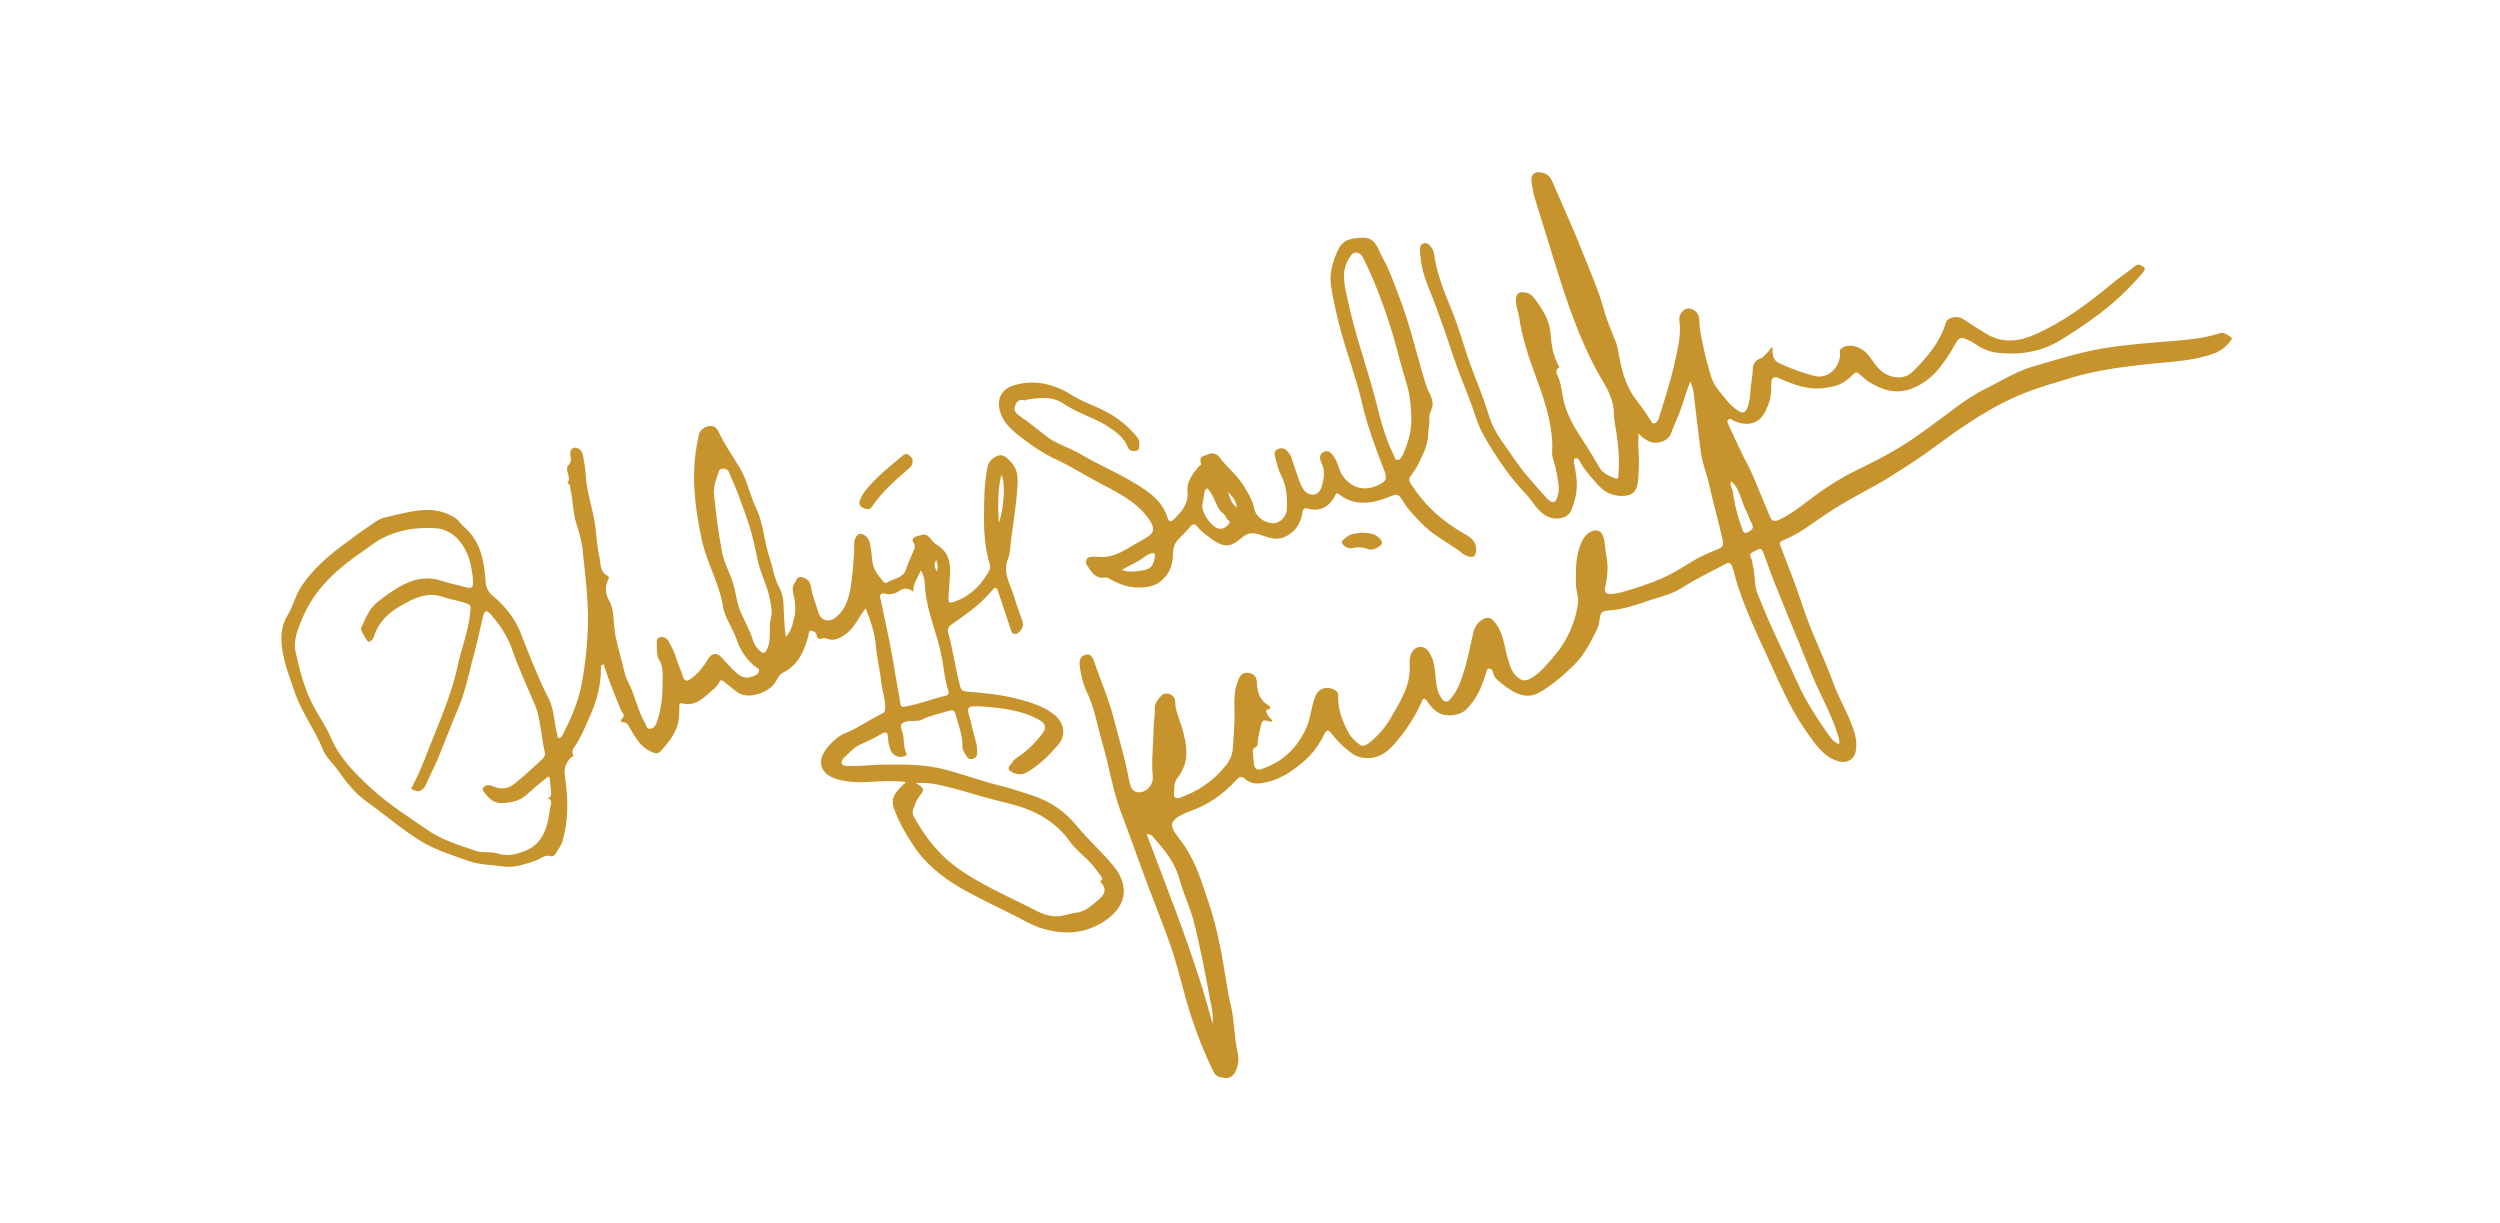 <?xml version="1.0" encoding="utf-8"?>
<!-- Generator: Adobe Illustrator 27.9.0, SVG Export Plug-In . SVG Version: 6.00 Build 0)  -->
<svg version="1.1" id="Layer_1" xmlns="http://www.w3.org/2000/svg" xmlns:xlink="http://www.w3.org/1999/xlink" x="0px" y="0px"
	 viewBox="0 0 612 299.4" style="enable-background:new 0 0 612 299.4;" xml:space="preserve">
<style type="text/css">
	.st0{fill:#C7932C;}
</style>
<g>
	<path class="st0" d="M433.6,85c0.7,0.4,0.2,0.7,0.3,1.1c0.1,1.2,0.4,2.2,1.6,2.8c2.8,1.3,5.6,2.3,8.5,3.1c4.1,1.1,6.8-3,6.4-5.8
		c-0.1-0.5,0.1-0.7,0.4-0.9c1.2-1,2.9-0.8,4.4-0.1c2.4,1.1,3.2,3.7,5.1,5.4c2.3,2.1,5.8,2.5,7.9,0.4c3.5-3.4,6.7-7.2,8.2-12.1
		c0.4-1.2,2.7-1.7,4-0.9c2,1.3,4,2.6,6,3.8c3.9,2.3,7.9,1.8,11.7,0.1c6.9-3,12.9-7.5,18.7-12.3c1.9-1.6,4-2.9,5.9-4.5
		c0.6-0.6,1.4-0.2,2,0.2c0.7,0.5,0.2,1-0.2,1.5c-3.2,3.8-6.8,7.2-10.8,10.2c-3.1,2.3-6.3,4.5-9.7,6.5c-4.8,2.8-10,3.5-15.5,2.8
		c-2-0.3-3.7-1.2-5.3-2.3c-0.5-0.4-1.1-0.6-1.7-0.9c-1.5-0.8-2.1-0.3-2.9,1.2c-2.6,4.6-5.6,9-10.8,10.9c-3.9,1.4-7.4,0.2-10.7-2
		c-0.2-0.1-0.3-0.3-0.5-0.4c-2.7-2.4-1.9-1.9-4.2,0c-1.8,1.5-3.6,1.9-5.9,2.2c-4.1,0.5-7.5-0.9-11-2.4c-1.3-0.6-1.9-0.2-1.9,1.5
		c0,1.4,0,2.7-0.4,4c-0.2,0.9-0.7,1.7-1,2.5c-1.6,3.4-4.7,3.8-7.8,2.4c-0.4-0.2-0.8-0.7-1.3-0.3c-0.5,0.4-0.1,1,0.1,1.4
		c1.6,3.4,3.1,6.9,4.9,10.2c1,1.9,1.8,4.1,2.7,6.2c0.8,2,1.7,4,2.5,6c0.5,1.2,1.1,1.2,2.1,0.8c2.6-1.2,4.9-2.9,7.1-4.6
		c4-3.1,8.2-5.8,12.8-8c5-2.4,9.8-5,14.3-8.2c3.3-2.3,6.5-4.8,9.8-7.2c1.9-1.4,3.9-2.7,6-3.8c4.1-2,7.9-4.5,12.3-5.8
		c5.6-1.6,11.2-3.4,17-4.4c6-1,12.1-1.4,18.1-1.9c3.5-0.3,7.1-0.7,10.5-1.8c1.2-0.4,2,0.4,2.8,0.9c0.6,0.4,0,0.8-0.2,1.1
		c-1,1.3-2.3,2.3-3.8,2.9c-4.9,1.8-10,2-15.1,2.5c-6.6,0.7-13.3,1.5-19.7,3.4c-3.8,1.2-7.6,2.2-11.4,3.7c-4.9,1.9-9.5,4.5-13.9,7.4
		c-5,3.2-9.6,7-14.6,10.2c-2.9,1.8-5.8,3.8-8.8,5.4c-3.2,1.7-6.4,3.5-9.5,5.4c-2.4,1.5-4.7,3.2-7.1,4.8c-1.8,1.2-3.6,2.2-5.6,3
		c-0.7,0.3-0.8,0.5-0.6,1.2c1.9,5,3.9,9.9,5.5,14.9c2.1,6.4,5.2,12.5,7.5,18.8c1.1,3.1,2.7,5.9,4,8.9c1,2.5,2,5,1.5,7.8
		c-0.4,2-2.1,3-4.1,2.5c-3.7-1-5.6-4-7.7-6.9c-2.8-3.9-4.9-8-6.9-12.3c-3.5-7.9-7.5-15.6-10.2-23.8c-0.5-1.6-0.8-3.2-1.4-4.8
		c-0.3-0.8-0.8-1-1.5-0.6c-3.5,1.9-7.2,3.6-10.6,5.8c-2.3,1.5-5,2.2-7.6,3c-3.3,1.1-6.5,2.3-10,2.6c-2.5,0.2-2.4,0.3-2.8,2.8
		c-0.1,0.9-0.5,1.8-0.9,2.6c-1.6,3.2-3.2,6.1-5.9,8.6c-2.5,2.4-5,4.5-8,6.2c-1.9,1-3.7,0.9-5.6,0c-1.7-0.8-3.2-2-4.6-3.2
		c-0.5-0.5-0.9-1.1-1-1.8c-0.1-0.4-0.4-1-1-0.9c-0.6,0-0.5,0.6-0.7,1c-1,3.3-2.3,6.5-4.9,9c-1.5,1.5-4.9,1.9-6.7,0.8
		c-1.3-0.7-2.1-1.8-2.9-2.9c-0.5-0.6-0.8-0.9-1.2,0c-1.7,4-4.1,7.5-6.9,10.7c-2.1,2.4-4.7,3.8-8.1,3.1c-1.4-0.3-2.5-1.2-3.6-2.1
		c-1.3-1.1-2.5-2.4-3.6-3.8c-0.8-1-1.2-0.8-1.7,0.2c-1.2,2.5-2.8,4.7-4.8,6.5c-2.8,2.4-5.7,4.5-9.4,5.3c-1.9,0.4-3.6,0.6-5.2-0.8
		c-0.7-0.7-1.3-0.7-2.2,0.3c-3.2,3.5-7.1,6.2-11.6,7.7c-0.4,0.1-0.8,0.3-1.2,0.5c-3.4,1.7-3.7,2.8-1.4,5.7c2.8,3.5,4.6,7.4,6,11.7
		c1,3,2.1,6,2.9,9.1c1.3,4.8,2.1,9.7,2.9,14.6c0.3,2.1,0.7,4.2,1.2,6.2c0.8,3.6,0.7,7.2,1.5,10.8c0.4,1.7,0.4,3.4-0.5,5.1
		c-0.5,1-1.5,1.6-2.3,1.5c-1.1-0.1-2.4-0.2-3-1.5c-2.2-4.4-4-9-5.5-13.6c-1.9-5.8-3.1-11.7-5.1-17.5c-1.7-4.8-3.6-9.5-5.4-14.3
		c-2.3-6.1-4.4-12.2-6.7-18.2c-2.1-5.6-2.9-11.5-4.6-17.1c-1.2-4.1-1.8-8.3-3.7-12.2c-1-2.1-1.5-4.3-1.8-6.6
		c-0.1-1.2,0.1-2.2,1.4-2.6c1.3-0.4,1.7,0.6,2.1,1.5c1.6,4.8,3.7,9.4,4.9,14.3c1.3,5,2.8,9.9,3.7,14.9c0.4,2.4,1.3,3.2,3,2.9
		s3-2.1,2.8-3.9c-0.4-4,0.2-8,0.2-12c0-1.4,0.4-2.9,0.3-4.3c-0.1-1.4,0.6-2.3,1.4-3.2c0.5-0.7,1.4-0.9,2.2-0.6
		c0.8,0.3,1.4,1,1.4,1.9c0,2.1,0.9,3.9,1.5,5.8c1.3,4.4,2.3,8.8-1,12.9c-0.9,1.1-0.7,2.6-0.8,3.9c-0.1,0.8,0.5,1.2,1.4,0.9
		c4.5-1.6,8.2-4.1,11.2-7.8c1-1.2,1.7-2.7,1.8-4.3c0.2-3.1,0.5-6.1,0.4-9.2c-0.1-2.7-0.1-5.4,1.1-7.9c0.4-1,1.2-1.5,2.2-1.4
		s1.9,0.6,2.1,1.7c0.1,0.3,0.1,0.5,0.1,0.8c0.1,2.2,0.6,4.1,2.7,5.4c0.5,0.3,1.1,0.7-0.1,1.1c-0.6,0.2-0.2,0.9,0,1.3
		c0.3,0.5,0.8,1,1.2,1.4c-0.1,0.1-0.2,0.3-0.3,0.3c-2.2-0.6-2.2-0.6-2.7,1.7c-0.2,1.1-0.6,2.2-0.6,3.4c0,0.5-0.1,1-0.7,1.2
		c-0.3,0.1-0.5,0.4-0.5,0.7c0.1,1.2,0.1,2.3,0.3,3.5c0.2,0.9,0.6,1.4,1.7,1.1c4.9-1.6,8.4-4.7,10.7-9.3c1.4-2.6,1.5-5.6,2.5-8.3
		c0.8-2.3,3-2.9,5-1.7c0.4,0.3,0.7,0.6,0.7,1c-0.2,3.4,0.9,6.3,2.5,9.3c0.7,1.3,1.7,2.2,2.8,3c0.8,0.6,1.5,0.1,2.2-0.4
		c2.2-1.7,4-3.8,5.4-6.2c2.3-4,4.9-8,4.6-13c-0.1-1,0-1.9,0.4-2.8c1-1.9,3.1-2.1,4.3-0.3c1.4,2.1,1.5,4.5,1.7,7
		c0.2,1.6,0.5,3.4,1.7,4.7c0.9,1,1.6,0.1,2.1-0.5c1.5-1.7,2.2-3.8,2.9-5.9c1-3,1.6-6.2,2.3-9.3c0.3-1.6,0.9-3.1,2.5-4
		c1.1-0.6,1.9-0.5,2.8,0.6c2.3,2.6,2.4,6,3.3,9c0.5,1.6,0.9,3.3,2.3,4.5c1.3,1.1,2.1,1.1,3.6,0.2c2.2-1.3,3.7-3.3,5.3-5.1
		c3.3-3.8,5.3-8.2,6-13.1c0.2-1.6-0.5-3.1-0.5-4.8c0-2.7-0.1-5.4,0.6-8c0.5-1.7,1.1-3.6,2.8-4.6c1.4-0.9,2.8-0.5,3.3,1.1
		c0.5,1.4,0.4,3,0.7,4.5c0.6,2.7,0.3,5.4-0.3,8.1c-0.2,1.1,0.5,1.4,1.3,1.4c0.9,0,1.8-0.2,2.7-0.4c3.5-1,7-2.1,10.3-3.6
		c2.5-1.1,4.8-2.6,7.1-4c2-1.2,4.1-2.1,6.3-3c1-0.4,1.4-0.8,1.1-2.3c-1-4.5-2.3-9-3.3-13.5c-0.6-2.8-1.8-5.5-2.1-8.5
		c-0.6-4.7-1.2-9.3-1.7-14c-0.1-1-0.5-1.8-0.8-2.7c-1.3,3.1-2,6.4-3.4,9.4c-0.5,1.1-0.9,2.3-1.4,3.5c-0.8,1.8-3.6,2.6-5.4,1.7
		c-1-0.5-1.7-1-2.5-1.9c0,1.4-0.1,2.7,0,3.9c0.2,2.6,0.1,5.2-0.1,7.7c-0.3,2.8-1.5,3.8-4.3,3.7c-2.2-0.1-4-1-5.4-2.6
		c-1.7-1.9-3.5-3.8-4.7-6.1c-0.2-0.4-0.4-0.6-0.9-0.5c-0.5,0.2-0.4,0.6-0.4,1c0.3,1.7,0.7,3.4,0.7,5.1c0.1,2.3-0.5,4.4-1.3,6.5
		c-0.9,2.4-4.4,2.8-6.8,1.1c-1.8-1.3-2.8-3.3-4.3-4.9c-4.3-4.5-7.7-9.6-10.7-15c-1.2-2.2-1.8-4.6-2.7-7c-1.4-3.9-3.1-7.7-4.4-11.7
		c-1.4-4.3-2.9-8.6-4.5-12.9c-1.1-3-2.6-6-3.2-9.2c-0.3-1.3-0.4-2.7-0.5-4c0-0.7,0.1-1.3,0.8-1.6c0.9-0.3,1.4,0.2,1.8,0.7
		c0.5,0.6,0.8,1.3,0.9,2.1c0.6,4.2,2.1,8.2,3.7,12.1c2.1,4.8,3.4,9.9,5.2,14.9c1.6,4.2,3.3,8.3,4.6,12.7c0.6,1.9,1.6,3.8,2.8,5.5
		c2.2,3.1,4.2,6.3,6.7,9.2c1.5,1.7,3,3.5,4.6,5.2c1.3,1.4,2.1,1.2,2.6-0.5c0.6-1.9,0.1-3.8-0.2-5.6c-0.2-1.3-0.6-2.6-1-3.9
		c-0.3-1.1,0-2.5-0.1-3.7c-0.3-5.8-2.2-11.2-4.2-16.6c-1.7-4.6-3.2-9.2-3.9-14c-0.2-1.4-0.8-2.7-0.8-4.2c0-1.6,0.7-2.2,2.2-1.9
		c1,0.1,1.8,0.7,2.3,1.4c2,2.7,3.8,5.3,4,8.9c0.2,2.5,0.6,5.2,1.9,7.5c0.1,0.2,0.4,0.4,0.2,0.5c-1.3,0.8-0.4,1.9-0.1,2.7
		c0.6,1.8,0.8,3.7,1.2,5.5c0.8,3.6,2.8,6.8,4.8,9.9c1.4,2.1,2.7,4.3,4,6.5c0.9,1.5,2.3,2,3.8,2.6c0.8,0.3,0.8-0.4,0.8-1
		c0.3-3.4,0-6.8-0.5-10.2c-0.2-1.5-0.6-3-0.6-4.5c0-4.4-2.6-7.7-4.5-11.2c-4.1-7.8-6.9-16-9.5-24.3c-1.8-5.8-3.6-11.7-5.4-17.5
		c-0.4-1.3-0.6-2.7-0.8-4.1c-0.2-1.5,0.8-2.4,2.3-2.1c1.3,0.2,2.2,0.8,2.8,2.2c2.6,6.1,5.4,12.1,7.8,18.3c1.6,4.1,3.4,8,4.6,12.3
		c0.8,3,2,5.9,3.2,8.8c0.2,0.6,0.4,1.2,0.5,1.9c0.7,4.1,1.6,8.3,4.1,11.7c1.4,1.9,2.8,3.7,4,5.7c0.2,0.3,0.4,0.7,0.9,0.5
		s0.8-0.6,1-1.2c1.4-4.7,3-9.4,4-14.2c0.7-3.2,1.5-6.4,1-9.8c-0.2-1.4,1.1-2.9,2.2-2.9c1.5,0,2.7,1.3,2.7,2.8c0,2.4,0.6,4.8,1.1,7.1
		c0.4,2.2,1.1,4.3,1.7,6.5c0.6,2.4,2.4,4.2,3.9,6.1c0.8,1,1.8,1.9,2.9,2.6c0.9,0.6,1.6,0.5,2.1-0.6c0.6-1.4,0.7-2.9,0.8-4.3
		c0.1-1.9,0.6-3.7,0.6-5.6c0-1.3,1.1-2.2,2.3-2.5C432.7,86.2,433.3,85.8,433.6,85z M450.2,182.2c0.2-0.9-0.1-1.6-0.3-2.3
		c-1.7-5.6-4.8-10.6-6.9-16.1c-3.6-9.2-7.7-18.3-11-27.6c-0.8-2.2-0.8-2.2-2.8-1.1c-0.8,0.4-1,0.7-0.5,1.6c0.3,0.6,0.3,1.5,0.5,2.2
		c0.5,2.2,0.2,4.4,1.1,6.6c1.1,2.6,2.1,5.2,3.3,7.8c2.1,4.7,4.4,9.3,6.5,14c2.1,4.6,4.8,8.7,7.7,12.8
		C448.4,180.9,449,181.7,450.2,182.2z M280.7,204.2c5.8,15.5,12,30.6,16.1,46.4c0.3-2.1-0.2-4-0.6-6c-1.2-6.5-2.4-13.1-4.1-19.5
		c-0.9-3.3-2.4-6.4-3.3-9.6c-1-4.1-3.5-7.2-6.2-10.2C282.2,204.7,281.8,204.2,280.7,204.2z M423.8,117.8c-0.5,1,0.3,1.7,0.4,2.6
		c0.4,3.2,1.3,6.4,2.4,9.4c0.2,0.7,0.6,0.8,1.2,0.5c1.2-0.5,1.7-1.1,0.9-2.4c-0.5-0.9-0.8-2-1.3-3
		C426.2,122.7,426,119.7,423.8,117.8z"/>
	<path class="st0" d="M221.5,191.4c-2.8-0.3-5.6-0.2-8.4,0c-2.6,0.2-5,0.1-7.6-0.5c-4.7-1.1-5.9-4.5-2.8-8.1
		c1.2-1.4,2.5-2.6,4.2-3.3c3.2-1.3,5.9-3.3,9-4.8c0.7-0.3,0.8-0.8,0.8-1.4c0.1-2.2-0.8-4.3-1-6.5c-0.3-3-1.1-5.9-1.3-8.9
		c-0.3-3.1-1.3-6-2.5-9c-1.7,2.2-2.6,4.6-4.7,6.2c-1.5,1.1-3,2-4.9,1.2c-0.3-0.1-0.7-0.1-1,0c-0.7,0.2-1.2,0.2-1.4-0.8
		c-0.1-0.7-0.8-1.1-1.4-1.1c-0.6,0-0.5,0.7-0.6,1.2c-1,3.7-2.4,7.1-6.1,9c-1,0.5-1.5,1.5-2,2.4c-1.5,2.5-6.2,4.1-8.7,2.8
		c-1.3-0.7-2.5-1.9-3.7-2.8c-0.5-0.4-1-0.8-1.4,0.1c-0.6,1.2-1.7,1.9-2.6,2.7c-1.7,1.6-3.7,3.1-6.3,2.4c-0.8-0.2-0.8,0.2-0.8,0.7
		c0,2,0,4-0.9,5.8c-0.9,2-2.2,3.6-3.7,5.2c-0.8,0.9-1.5,0.4-2.3,0.1c-2.6-1.1-3.8-3.4-5.1-5.6c-0.4-0.7-0.7-1.6-1.8-1.6
		c-0.4,0-0.7-0.4-0.4-0.7c1.2-0.9,0.2-1.6-0.1-2.3c-1.5-3.6-3-7.3-4.2-11.1c-0.6-0.1-0.7,0.4-0.7,0.6c0.1,4.4-1.1,8.6-2.9,12.5
		c-1,2.2-1.9,4.5-3.2,6.5c-0.5,0.7-1.2,1.4-0.7,2.5c0.2,0.4-0.3,0.5-0.6,0.7c-1.3,1.3-1.7,2.8-1.4,4.7c0.8,5.3,0.9,10.5-0.6,15.7
		c-0.3,1.1-1.1,2.1-1.7,3.1c-0.2,0.4-0.7,0.7-1.1,0.6c-1.7-0.5-2.7,0.8-4.1,1.2c-2.5,0.8-4.9,1.7-7.7,1.3c-2.9-0.4-5.9-0.4-8.6-1.4
		c-3.8-1.4-7.7-2.5-11.3-4.7c-4.8-2.9-9-6.6-13.5-9.8c-2.8-2-4.9-4.7-6.9-7.5c-1.2-1.8-3-3.2-3.8-5.3c-1.9-4.7-5-8.8-6.7-13.5
		c-1.3-3.8-2.8-7.6-3.3-11.6c-0.3-2.6-0.1-5.3,1.4-7.7c1.3-2.1,1.8-4.5,3.1-6.6c3.1-4.9,7.5-8.5,12.1-11.8c2.1-1.6,4.3-3.1,6.5-4.6
		c0.5-0.3,1.1-0.6,1.6-0.8c3.1-0.7,6.2-1.6,9.4-1.9c3-0.3,6.1,0.3,8.6,2.1c0.7,0.5,1.2,1.4,1.9,2c4.2,3.6,4.9,8.5,5.3,13.5
		c0.1,1.5,0.7,2.5,1.9,3.5c3,2.5,5.4,5.6,6.8,9.3c2.1,5.4,4.2,10.8,6.8,15.9c1.3,2.7,1.2,5.7,2,8.5c0.1,0.4-0.1,1,0.5,1
		c0.4,0,0.7-0.5,0.9-0.9c2-4,3.8-8,4.6-12.4c0.7-3.8,1.2-7.7,1.4-11.6c0.5-6.9-0.4-13.7-1.1-20.5c-0.2-2.5-0.9-5-1.7-7.4
		c-0.8-2.6-0.7-5.3-1.3-7.9c-0.1-0.6,0-1.3-0.7-1.7l-0.1-0.1c1.2-1.4-0.9-3,0.3-4.4c0.5-0.5,0.7-1.1,0.5-1.9
		c-0.2-0.9-0.2-2.1,0.9-2.3c1.1-0.1,1.9,0.8,2.1,1.8c0.3,1.6,0.6,3.3,0.7,5c0.2,4,1.6,7.7,2.2,11.6c0.4,2.7,0.5,5.5,1.1,8.2
		c0.4,1.6,0,3.8,2.1,4.8c0.4,0.2,0.3,0.5,0.1,0.8c-0.8,1.8-0.8,3.4,0.2,5.2c1.2,2.1,1,4.5,1.3,6.8c0.3,2.9,1.2,5.6,1.9,8.4
		c0.4,1.6,0.7,3.4,1.5,4.8c1.7,3.3,2.3,7,4.2,10.2c0.3,0.5,0.3,1.3,1.1,1.2s1.3-0.6,1.6-1.4c1.2-3.2,1.5-6.6,1.5-10
		c0-1.8,0.2-3.7-0.7-5.2c-0.8-1.3-0.7-2.6-0.7-4c0-0.6-0.3-1.5,0.7-1.8c0.9-0.2,1.8,0.2,2.2,1c0.7,1.4,1.5,2.8,1.9,4.3
		s1.2,2.9,1.6,4.4c0.4,1.3,1.3,1,2,0.4c1.7-1.2,3-2.9,4.1-4.7c0.9-1.5,2.1-1.8,3.3-0.5c1.3,1.4,2.5,2.8,3.9,4c0.9,0.8,1.9,1.1,3,0.9
		c0.9-0.2,2-0.6,2.3-1.4c0.2-0.7-0.8-1.1-1.4-1.6c-1.9-1.7-3.3-3.9-4.1-6.3c-0.8-2.4-2.3-4.4-3-6.8c-0.1-0.2-0.2-0.4-0.2-0.6
		c-0.8-5.9-4-11.1-5.3-16.9c-1.6-7.6-2.6-15.1-1.3-22.8c0.2-1.1,0.4-2.1,0.6-3.1c0.4-1.2,1.4-1.8,2.5-2s1.9,0.5,2.3,1.4
		c1.5,3.2,3.5,6,5.3,9c1.8,3.1,2.4,6.6,3.9,9.7c1.8,3.7,1.9,8,3.2,11.8c0.8,2.5,1.2,5.2,2.4,7.5c1.5,2.6,1,5.4,1.3,8.2
		c0.1,1.2,0.1,2.5,0.4,4c1.4-1.5,1.7-3.4,2.1-5.1c0.4-1.8,0.1-3.8-0.3-5.6c-0.2-0.9-0.3-1.5,0.3-2.4c0.5-0.8,0.6-1.8,1.9-1.5
		c1.2,0.3,1.9,1.1,2.1,2.2c0.3,2.2,1.2,4.2,1.8,6.3s2.4,2.7,4.2,1.4c2.4-1.8,3.2-4.5,3.7-7.2c0.5-3,0.7-6,0.9-9.1
		c0.1-1.1-0.2-2.1,0.3-3.2c0.6-1.1,1.2-1.3,2.2-0.7c0.8,0.5,1.2,1.3,1.4,2.1c0.2,1.3,0.4,2.6,0.5,3.8c0.1,2.3,1.4,3.9,2.8,5.5
		c0.2,0.2,0.5,0.4,0.7,0.3c1.7-1.2,4.2-1,4.9-3.6c0.4-1.4,1.2-2.8,1.7-4.2c0.3-0.7,0.6-1.3,0-2.1c-0.4-0.5-0.2-1.2,0.7-1.5
		c2.4-0.7,2.4-0.8,4.1,1.3c0.3,0.3,0.6,0.6,1,0.8c2.6,1.6,3.3,4,3.2,6.8c-0.1,1.9-0.3,3.8-0.4,5.7c-0.1,1.7,0.1,1.9,1.7,1.3
		c3.8-1.4,6.4-4.1,8.3-7.6c0.3-0.6,0.2-1.2,0-1.8c-1.2-4.1-1.4-8.4-1.3-12.6c0-3.6,0.1-7.1,0.8-10.7c0.3-1.6,1.3-2.4,2.5-2.9
		c1.4-0.6,2.3,0.5,3.2,1.4c1.6,1.6,1.8,3.5,1.7,5.7c-0.3,5.5-1.4,10.9-1.9,16.4c-0.1,0.5-0.2,1.1-0.4,1.6c-1.5,3.5,0.6,6.4,1.5,9.5
		c0.6,2,1.3,3.9,2,5.9c0.2,0.6,0.2,1.3-0.2,1.9c-0.4,0.6-1,1.2-1.7,1.2s-0.9-0.8-1.1-1.5c-1-3-2-6-3-9c-0.3-1-0.7-1.1-1.4-0.2
		c-1.7,2-3.6,3.8-5.7,5.3c-1.4,1-2.8,2.1-4.3,3.1c-0.7,0.5-1,1.1-0.8,1.9c1.2,4.4,1.8,9,3,13.4c0.3,0.9,0.7,1,1.5,1.1
		c4.4,0.3,8.8,0.8,13,1.9c2.9,0.8,5.8,1.7,8.3,3.6c2.7,2.1,3.2,5.2,1,7.7s-4.5,4.8-7.4,6.5c-1.5,0.9-2.9,0.6-4.1-0.2
		c-1.2-0.8,0.1-1.6,0.5-2.3s1.2-1.1,1.9-1.6c2-1.4,3.7-3.2,5.2-5.1c1.3-1.6,1.1-2.7-1-3.8c-4-2.1-8.3-2.6-12.7-3
		c-1-0.1-1.9-0.1-2.9-0.1c-1.1,0-1.7,0.5-1.3,1.8c0.7,2.3,1.1,4.6,1.8,6.9c0.3,1,0.3,1.9,0.3,2.9c0,0.6-0.4,1-0.9,1.2
		s-1.2,0.2-1.5-0.3c-0.5-0.8-1.2-1.7-1.2-2.6c0.1-2.8-1-5.3-1.7-8c-0.2-0.8-0.6-1.1-1.6-0.8c-2.2,0.7-4.6,1.1-6.7,2.2
		c-1,0.5-2.4,0.1-3.6,0.4c-1.7,0.3-1.6,1.3-1.2,2.3c0.7,1.8,0.2,3.8,1.1,5.5c0.2,0.3-0.1,0.6-0.4,0.7c-1.6,0.6-3.1-0.2-3.6-1.8
		c-0.3-0.9-0.5-1.8-0.5-2.7c-0.1-1.1-0.3-1.8-1.7-0.9c-1.6,1-3.5,1.8-5.2,2.6c-1.5,0.7-2.7,2.1-3.9,3.2c-0.4,0.3-0.7,0.9-0.5,1.5
		c0.3,0.5,0.9,0.5,1.5,0.5c2.5,0.1,5-0.2,7.5-0.3c5.5-0.1,11-0.2,16.3,1.2c4.6,1.2,9.1,2.9,13.7,4c2.5,0.6,5,1.5,7.5,2.3
		c4.5,1.4,8.2,4,11.1,7.6c2.8,3.4,6.1,6.3,8.9,9.7c3.9,4.8,3.2,9.7-1.8,13.2c-4.9,3.4-10,3.7-15.3,2.2c-2.9-0.8-5.5-2.5-8.2-3.8
		c-4.1-2-8.2-4-12.1-6.2c-4.8-2.8-9.1-6.3-12.1-11.2c-1.2-1.9-2.3-3.7-3.2-5.7c-2-4.4-2-5.3,1.4-8.6c0.1-0.1,0.4-0.2,0.6-0.3
		C221.6,191.7,221.5,191.5,221.5,191.4z M133.5,195.4c1.4,0.1,1.5-0.7,1.4-1.6c-0.1-1-0.2-1.9-0.3-2.9c0-1-0.4-0.9-0.9-0.4
		c-1.5,1.2-3,2.4-4.5,3.8c-1.8,1.7-3.8,2.2-6.2,2.3c-1.9,0.1-3.1-0.9-4.1-2.2c-0.3-0.4-1.1-1-0.5-1.7c0.6-0.6,1.2-0.6,2.1-0.3
		c1.9,0.9,3.8,0.8,5.4-0.5c2.4-1.9,4.6-4,6.9-6.1c0.5-0.5,0.8-1.1,0.5-2c-0.4-1.5-0.5-3.1-0.8-4.6c-0.4-2.4-0.7-4.8-1.7-7
		c-1.9-4.4-3.9-8.8-5.5-13.4c-1.1-3.1-2.9-5.8-5-8.2c-1.2-1.4-1.7-1.3-2.1,0.5c-0.8,3.6-1.6,7.1-2.6,10.7c-1,3.9-1.8,7.8-3.4,11.5
		c-1.8,4.3-3.4,8.6-5.2,12.9c-0.9,2-1.9,4-2.8,6c-0.2,0.5-0.7,1-1.2,1.3c-0.7,0.5-1.4,0-2-0.2c-0.6-0.1-0.1-0.7,0-0.9
		c1.6-3,2.8-6.1,4-9.2c2.6-6.6,5.5-13.1,7-20c1-4.7,2.9-9.3,3.2-14.2c0-0.7,0-0.8-0.6-1.1c-1.9-0.9-4-1-5.9-1.7
		c-4-1.5-7.5,0.3-10.6,2.1c-2.9,1.6-5.6,4.1-6.6,7.7c-0.1,0.3-0.4,0.6-0.7,0.9c-0.1,0.1-0.4,0.2-0.6,0.2c-0.4-0.1-2-2.9-1.8-3.3
		c1-2.3,1.9-4.7,4-6.4c1.7-1.4,3.4-2.6,5.3-3.7c3.2-1.9,6.5-2.7,10.1-1.6c2.1,0.7,4.3,1.1,6.4,1.7c1.3,0.3,1.6,0,1.6-1.3
		c0-1.1-0.2-2.3-0.4-3.4c-0.9-5.4-4.3-9.6-8.9-9.8c-4.8-0.3-9.6,0.5-13.9,3c-1.3,0.8-2.5,1.8-3.7,2.6c-6.3,4.3-11.9,9.2-14.9,16.5
		c-1.1,2.6-2.3,5.4-1.6,8.3c0.9,4.2,2,8.4,3.9,12.3c1.5,3,3.5,5.7,4.8,8.8c2.2,5,6,8.7,9.9,12.3c4.2,3.8,9,6.9,13.7,10.1
		c3.6,2.5,7.8,3.7,11.8,5.1c1.8,0.6,3.6,0.1,5.2,0.6c2.4,0.8,4.5,0.3,6.6-0.5c4.9-1.8,5.8-6.3,6.4-10.8
		C135.1,196.3,135.1,195.4,133.5,195.4z M224.2,191.7c1,0.7,2.4,1.2,1.4,2.5c-0.6,0.8-1.2,1.6-1.5,2.5c-0.3,1-1.1,1.9-0.4,3.2
		c2.9,5.3,6.6,9.9,11.7,13.3c4.9,3.3,10.3,5.8,15.6,8.4c2.5,1.2,4.8,2.8,7.7,2.7c1.5,0,3-0.6,4.3-0.8c2.7-0.2,4.3-1.9,6.1-3.4
		c1.6-1.3,1.7-2.7,0.4-4.1c-0.3-0.3,0-0.3,0.1-0.5c0.4-0.4,0.1-0.9-0.2-1.2c-0.8-0.9-1.4-2-2.3-2.9c-1.7-1.9-3.8-3.4-5.2-5.4
		c-3.7-5.2-8.9-7.8-14.9-9.3c-4.3-1-8.6-2.3-12.8-3.5C231,192.4,227.8,191.4,224.2,191.7z M223.6,144.9c-1.1-1-2.2-1-3.2-0.4
		c-1.2,0.8-2.3,1.2-3.8,0.8c-0.9-0.2-1.3,0.2-1.1,1.1c0.4,1.9,0.8,3.8,1.2,5.7c1.5,6.6,2.5,13.3,3.7,20c0.1,0.7,0.2,1,1.1,0.9
		c3.4-0.6,6.7-1.9,10-2.7c0.6-0.1,0.9-0.5,0.7-1.1c-1-2.8-1.1-5.7-1.7-8.5c-1-5.5-3.5-10.6-4-16.3c-0.1-1.6-0.1-3.2-1.1-4.8
		C224.8,141.4,223.4,142.8,223.6,144.9z M174.8,121.2c0.5,4.8,1.1,9.5,2,14.2c0.6,2.8,2.1,5.2,2.8,7.9c0.6,2.2,0.8,4.6,1.8,6.7
		c1,2.3,2.3,4.5,3,7c0.3,0.8,0.8,1.5,1.4,2.1c1.1,1.1,1.5,1,2.1-0.5c1-2.3,0.2-4.8,0.8-7.2c0.4-1.5,0.1-3.1-0.2-4.6
		c-0.6-3.3-2.3-6.3-3-9.6c-0.6-2.9-1.2-5.8-2.1-8.6c-0.6-2-1.4-4-2.1-6c-0.8-2.4-1.9-4.7-2.9-7.1c-0.4-0.9-2-1.1-2.4-0.2
		C175.4,117.3,174.5,119.1,174.8,121.2z M244.5,128c1.3-3.3,1.7-10.4,0.6-11.7C244.2,120.1,244.3,123.9,244.5,128z M229.3,139.9
		c0.4-0.9,0.3-1.7-0.1-2.8C228.4,138.2,229,139.1,229.3,139.9z"/>
	<path class="st0" d="M268.8,136.3c4.2,0.5,7.2-2.2,10.5-3.9c0.3-0.2,0.6-0.4,1-0.6c2.4-1.3,2.5-2.5,0.9-4.8
		c-3-4.2-7.4-6.3-11.7-8.6c-3.5-1.8-6.9-4-10.5-5.7c-3.7-1.7-6.9-3.9-10-6.4c-2.1-1.7-4-3.7-4.4-6.6s1.2-4.8,4-5.5
		c5.3-1.4,9.8,0,14.3,2.8c2.4,1.5,5.3,2.4,7.9,3.8c2.9,1.5,5.4,3.6,7.5,6.1c0.5,0.6,0.7,1.3,0.6,2c0,0.6,0,1.4-0.9,1.5
		c-0.8,0.1-1.6-0.1-1.9-0.9c-1-2.6-3.1-3.9-5.2-5.3c-2.8-1.8-6.1-2.7-8.9-4.4c-0.7-0.4-1.4-0.8-2-1.2c-2.8-1.7-5.6-1.2-8.5-0.8
		c-0.2,0-0.4,0.3-0.7,0.2c-1.3-0.4-2,0.3-2.3,1.4c-0.4,1.1,0.2,1.8,1.1,2.4c2,1.4,3.9,2.9,5.8,4.4c2.6,2.3,6,3.2,9,4.9
		c5.2,3.1,10.9,5.3,15.9,8.8c2.5,1.7,4.6,3.8,5.5,6.8c0.3,1,0.8,1.2,1.6,0.4c1.9-1.9,3.6-3.7,3.3-6.9c-0.2-2.2,1.2-4.2,2.7-5.9
		c0.2-0.3,0.8-0.4,0.6-0.9c-0.6-1.8,0.9-1.8,1.8-2.2c1-0.5,2.1-0.1,2.7,0.7c1.8,2.5,4.4,4.4,6,7.1c1,1.7,2.1,3.3,2.5,5.4
		s2.6,3.7,4.8,3.7c1.4,0,3-1.5,3.2-3.2c0.2-2.9,0-5.7-1.3-8.4c-0.8-1.5-1.2-3.2-1.6-4.9c-0.2-0.8,0-1.4,0.8-1.7
		c0.8-0.3,1.5-0.2,2.1,0.4c0.5,0.6,1,1.1,1.2,1.9c0.6,1.9,1.2,3.7,1.9,5.6c0.3,0.8,0.7,1.6,1.2,2.3c1.5,1.6,3.5,1.2,4.2-0.8
		c0.6-2,1-4,0-6c-0.5-1-0.6-2.1,0.6-2.7c1.1-0.5,1.9,0.3,2.5,1.3c0.9,1.3,1.1,2.9,1.9,4.3c2.1,3.2,5.3,4.2,8.8,2.6
		c2.1-1,2.4-1.6,1.5-3.8c-2.1-5.4-4.1-10.8-5.4-16.4c-1.3-5.7-3.4-11.3-5-17c-1-3.7-1.9-7.5-2.5-11.2c-0.6-3.2,0.3-6.3,1.7-9.3
		c1.2-2.6,3.5-2.8,5.9-2.9c3.3-0.2,3.8,2.8,4.9,4.8c2,3.5,3.2,7.4,4.7,11.2c2.4,6.6,3.9,13.4,6,20.1c0.5,1.6,1.6,2.9,1.6,4.6
		c0,1.3-0.9,2.2-0.8,3.4c0.1,1.5-0.3,2.9-0.3,4.3c-0.1,2.6-1.3,4.7-2.4,7c-0.5,1.1-1.3,2.1-2,3.1c-0.5,0.8-0.1,1.3,0.3,1.9
		c3.3,5.2,7.8,9.2,13.2,12.2c1.6,0.9,3,2.1,2.6,4.4c-0.2,1.1-0.7,1.2-1.5,1.1c-1.3-0.2-2.2-1.2-3.2-1.9c-2.9-2-6-3.6-8.5-6.2
		c-1.7-1.8-3.4-3.4-4.7-5.6c-1.1-1.9-1.5-1.7-3.5-0.9c-4.1,1.6-8.2,2.3-12.1-0.7c-0.4-0.3-0.6-0.4-0.9,0.2c-1.4,2.7-3.5,4.2-6.8,3.3
		c-1.2-0.3-1.2,0.6-1.3,1.3c-0.5,2.6-1.9,4.6-4.4,5.7c-2,0.8-3.9,0.1-5.6-0.5c-1.9-0.6-3.2-0.8-4.9,0.7c-2.8,2.5-4.5,2.3-7.5,0.1
		c-1.2-0.9-2.4-1.7-3.3-2.9c-0.6-0.8-1.2-0.6-1.7,0c-1,1.2-2.1,2.2-3.1,3.3s-1.2,2.7-1.2,4.1c-0.1,2.6-1.2,4.6-3.1,6.1
		c-1.7,1.3-3.9,1.5-6,1.4c-2.3-0.1-4.4-1-6.4-2.1c-0.3-0.2-0.7-0.4-1.1-0.3c-2.2,0.3-3.2-1.2-4.2-2.7c-0.4-0.5-0.6-1.1-0.3-1.7
		c0.3-0.7,1-0.7,1.7-0.7C267.6,136.2,268.2,136.3,268.8,136.3z M345.5,102.1c-0.1-2.6-0.3-5.1-1-7.6c-0.8-2.8-1.7-5.7-2.4-8.6
		c-2.1-7.7-4.7-15.2-8.2-22.4c-0.4-0.9-1.1-1.7-2-1.7c-0.8,0-1.3,0.9-1.8,1.7c-1.9,3.3-0.9,6.6-0.2,9.8c1.9,9.2,5.3,18,7.5,27.2
		c0.9,3.6,2,7.3,3.7,10.7c0.3,0.5,0.3,1.4,0.9,1.4c0.6,0.1,1.1-0.6,1.4-1.2C344.7,108.5,345.6,105.4,345.5,102.1z M294.3,123.7
		c0,2.1,2.3,5.3,4,5.7c1.1,0.2,1.9-0.4,2.5-1.1c0.7-0.8-0.4-1-0.6-1.5c-0.3-0.9-1.1-1.3-1.6-1.9c-1-1.5-1.4-3.3-2.5-4.7
		c-0.2-0.2-0.3-0.7-0.7-0.6c-0.2,0.1-0.4,0.4-0.5,0.6C294.7,121.5,294.5,122.8,294.3,123.7z M274.6,139.5c1.4,0.6,3,0.5,5.3,0.1
		c2.1-0.3,2.5-1.6,2.8-3.2c0.2-1-0.1-1.1-1-0.9c-1.2,0.3-2,1.3-3,1.8C277.4,138,276.1,138.7,274.6,139.5z M300.6,120.4
		c0.5,1.3,0.7,2.9,2.2,3.8C302.6,122.5,301.6,121.5,300.6,120.4z"/>
	<path class="st0" d="M223.4,112.9c0,0.7-0.2,1.2-0.8,1.7c-3.4,2.9-6.7,5.8-9.2,9.5c-0.6,0.9-1.5,0.5-2.2,0.2s-1-1-0.7-1.8
		c0.4-1.2,1.1-2.2,2-3.2c2.5-2.9,5.5-5.3,8.4-7.7c0.4-0.4,0.9-0.6,1.5-0.3C222.9,111.8,223.5,112.1,223.4,112.9z"/>
	<path class="st0" d="M333.3,130.4c1.7,0.1,3,0.1,4.1,1.1c1.4,1.2,1.2,1.8-0.5,2.7c-0.8,0.4-1.4,0.5-2.1,0.2
		c-1.3-0.5-2.6-0.5-3.9-0.2c-0.7,0.2-1.9-0.4-2.3-1.1c-0.4-0.7,0.5-1.2,1-1.6C330.8,130.5,332.2,130.6,333.3,130.4z"/>
</g>
</svg>
